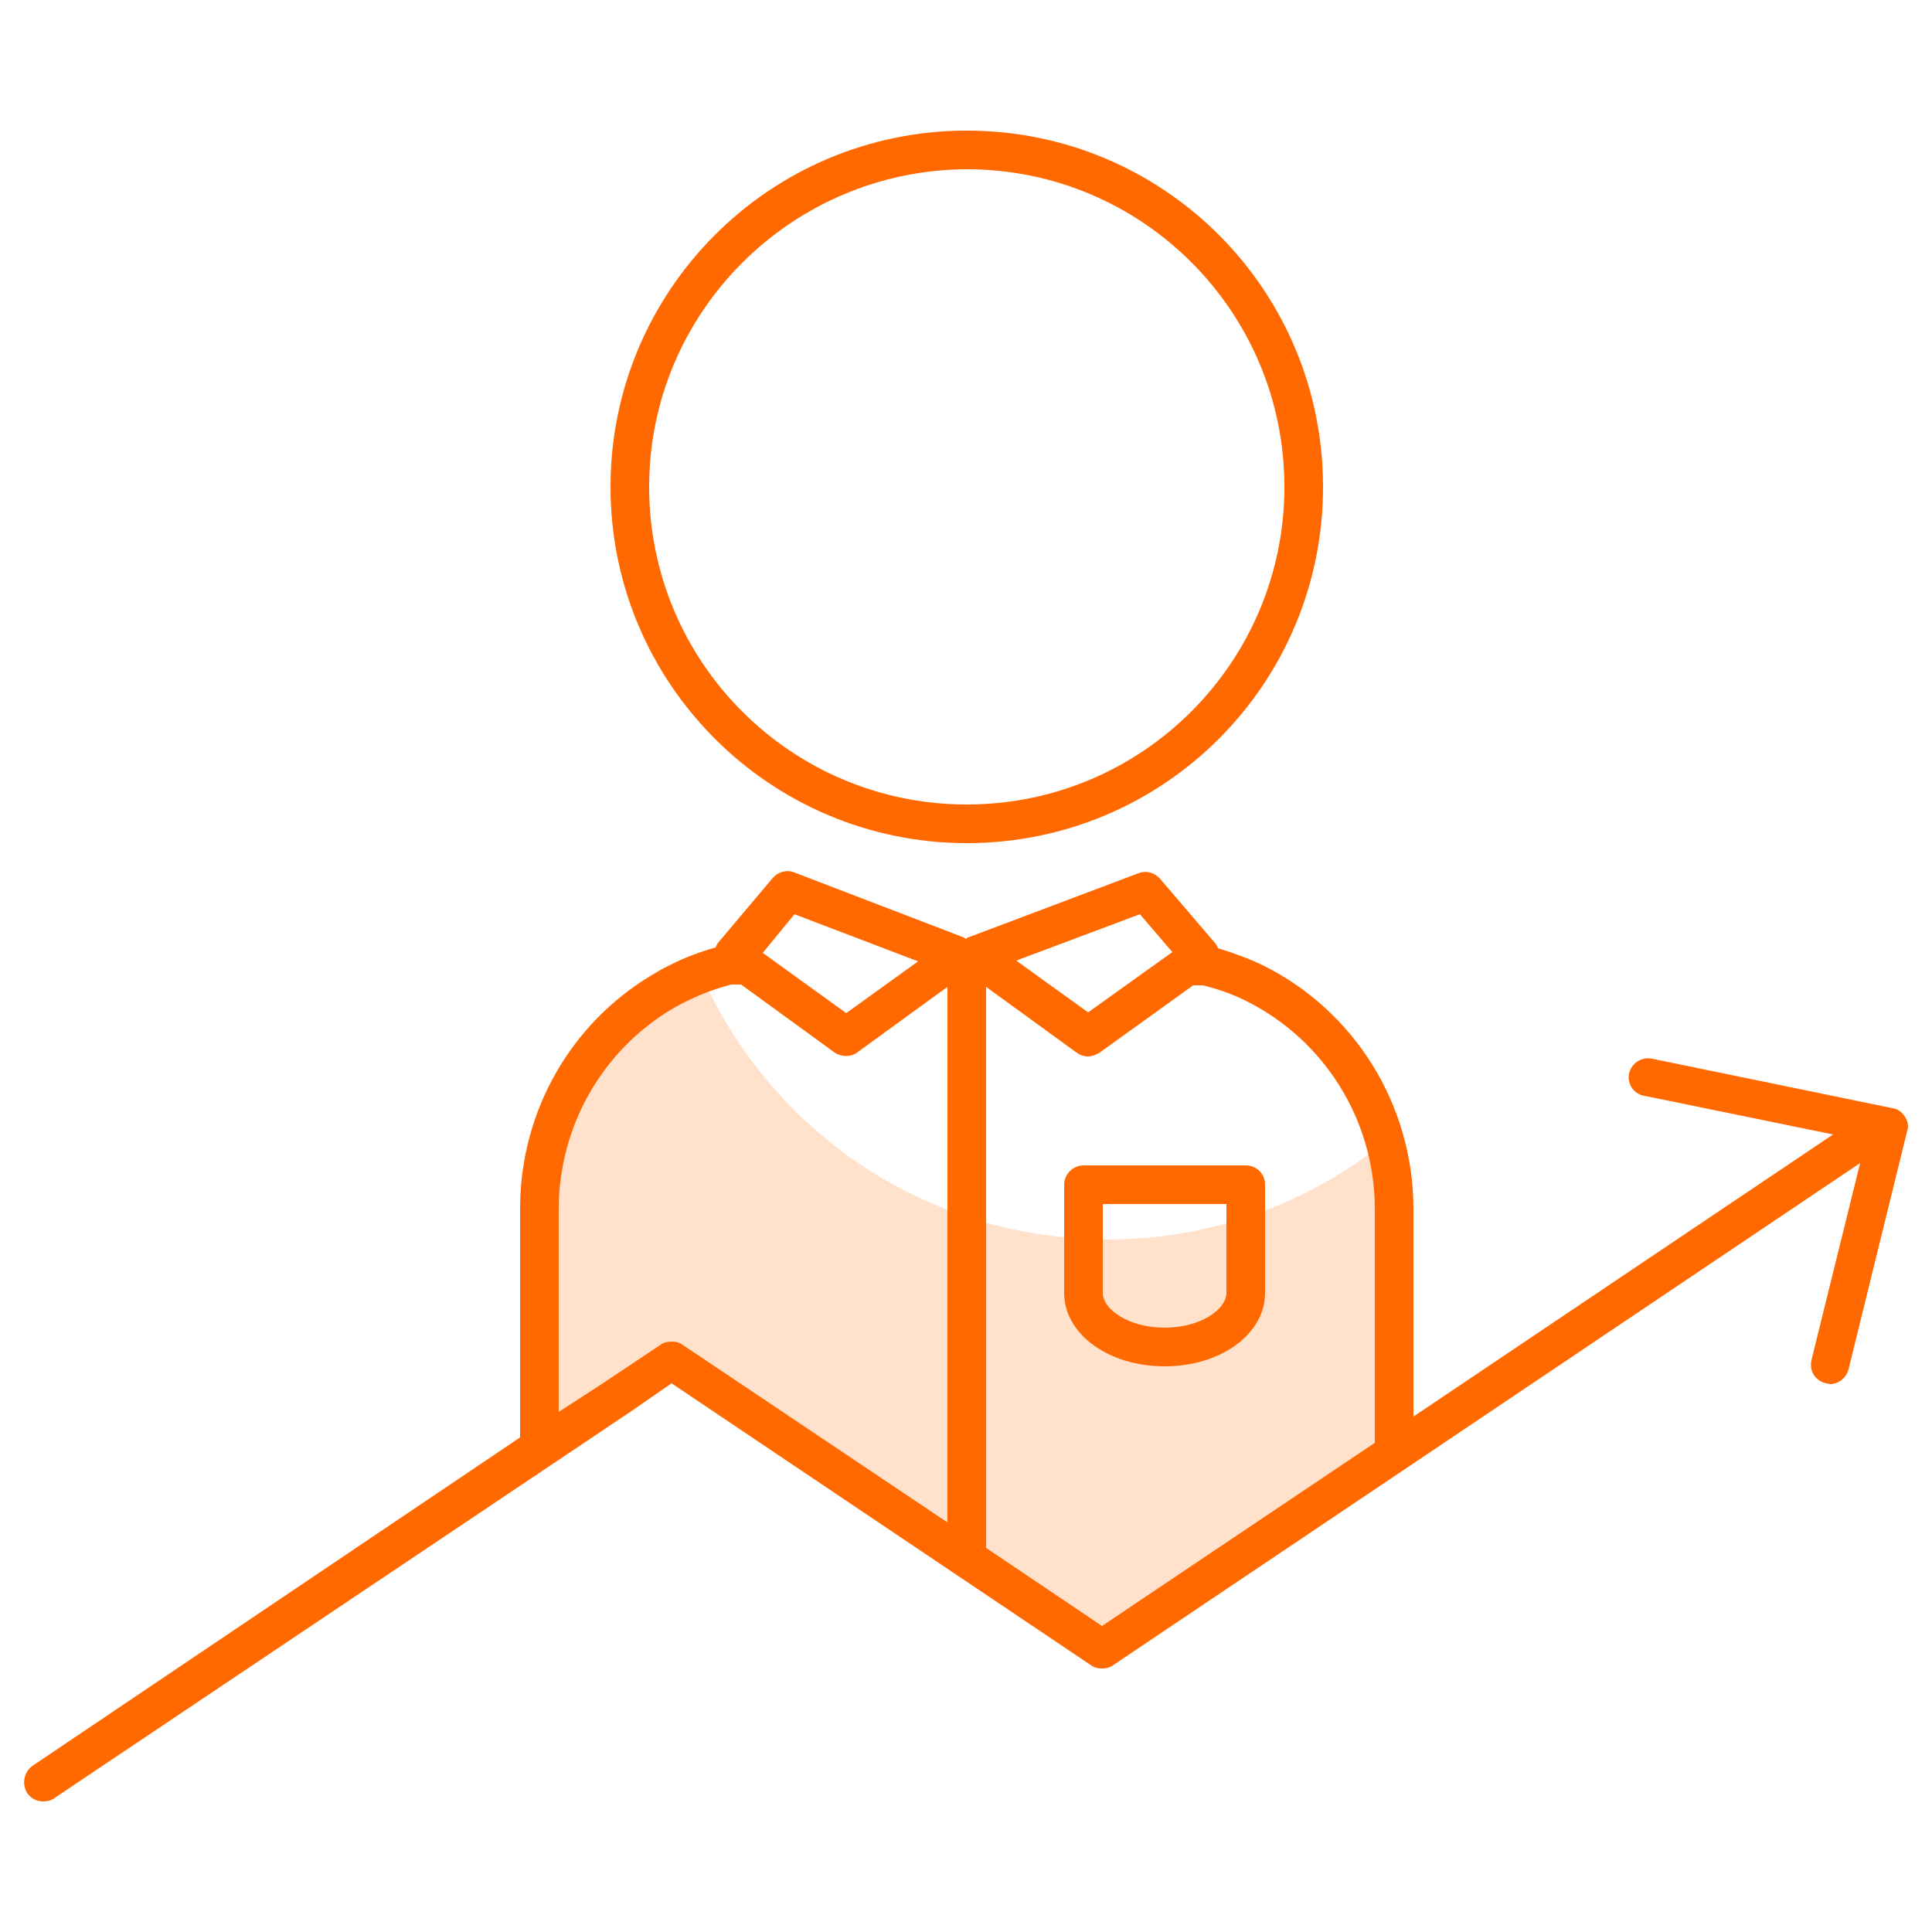 <?xml version="1.0" encoding="utf-8"?>
<!-- Generator: Adobe Illustrator 26.0.1, SVG Export Plug-In . SVG Version: 6.00 Build 0)  -->
<svg version="1.1" id="Layer_1" xmlns="http://www.w3.org/2000/svg" xmlns:xlink="http://www.w3.org/1999/xlink" x="0px" y="0px"
	 viewBox="0 0 250 250" style="enable-background:new 0 0 250 250;" xml:space="preserve">
<style type="text/css">
	.st0{fill:#FFE1CC;}
	.st1{fill:#FF6900;}
</style>
<g id="Layer_2_00000001646433478499300010000004957439427002121354_">
	<g id="Layer_1-2">
		<path class="st0" d="M86.9,175.9l55.8,37.4l37.8-25.4v-31.8c0-2.9-0.4-5.7-1.1-8.5c-24.7,20-60.9,16.1-80.8-8.6
			c-3.2-4-5.9-8.4-7.9-13c-1.7,0.6-3.3,1.4-4.8,2.4c-9.8,5.8-15.7,16.4-15.8,27.7v31.2L86.9,175.9z"/>
		<path class="st1" d="M125.1,109.1c25.5,0,46.1-20.6,46.1-46.1c0-25.5-20.6-46.1-46.1-46.1S79,37.6,79,63c0,0,0,0,0,0
			C79,88.5,99.7,109.1,125.1,109.1z M125.1,21.9c22.7,0,41.1,18.4,41.1,41.1c0,22.7-18.4,41.1-41.1,41.1C102.4,104.1,84,85.7,84,63
			c0,0,0,0,0,0C84,40.4,102.4,22,125.1,21.9z"/>
		<path class="st1" d="M137.7,153.3v14c0,5.3,5.7,9.5,13,9.5c7.3,0,13-4.2,13-9.5v-14c0-1.4-1.1-2.5-2.5-2.5h-21
			C138.8,150.8,137.7,152,137.7,153.3z M142.7,155.8h16v11.5c0,2.1-3.3,4.5-8,4.5s-8-2.4-8-4.5V155.8z"/>
		<path class="st1" d="M246.5,144.5c-0.4-0.6-0.9-1-1.6-1.1l-31.1-6.4c-1.4-0.3-2.7,0.6-3,1.9s0.6,2.7,2,2.9l24.4,5l-54.3,36.5
			v-27.1c-0.1-13.3-7.6-25.4-19.5-31.3l0,0c-1.9-0.9-3.8-1.6-5.8-2.2c-0.1-0.3-0.2-0.5-0.4-0.7l-7.1-8.3c-0.7-0.8-1.8-1.1-2.8-0.7
			l-22,8.3c-0.1,0-0.2,0.1-0.3,0.2c-0.1-0.1-0.2-0.1-0.3-0.2l-21.9-8.4c-1-0.4-2.1-0.1-2.8,0.7l-7,8.3c-0.2,0.2-0.3,0.5-0.4,0.7
			c-2.9,0.8-5.7,2-8.3,3.6c-10.5,6.3-16.9,17.6-17,29.9V186L4.2,228.5c-1.1,0.8-1.4,2.3-0.7,3.5c0.5,0.7,1.2,1.1,2.1,1.1
			c0.5,0,1-0.1,1.4-0.4l74.7-50.1l5.2-3.6l54.3,36.5c0.4,0.3,0.9,0.4,1.4,0.4l0,0c0.5,0,1-0.1,1.4-0.4l37.8-25.4l0,0l58.9-39.6
			l-6.3,25.5c-0.3,1.4,0.5,2.7,1.9,3c0.2,0,0.4,0.1,0.5,0.1c1.1,0,2.1-0.8,2.4-1.9l7.6-30.9C247,145.8,246.9,145.1,246.5,144.5z
			 M177.9,156.2v30.5l-35.3,23.7l-15-10.1v-72.6l11.7,8.5c0.4,0.3,0.9,0.5,1.5,0.5c0.5,0,1-0.2,1.5-0.5l12.1-8.7h1.3
			c1.9,0.5,3.7,1.1,5.5,2C171.3,134.5,177.8,144.8,177.9,156.2z M147.5,118.3l4.2,4.9l-10.9,7.8l-9.3-6.7L147.5,118.3z M102.8,118.3
			l16,6.1l-9.3,6.7l-10.8-7.8L102.8,118.3z M72.3,182.7v-26.5c0.1-10.5,5.6-20.2,14.6-25.6c2.4-1.4,5-2.5,7.7-3.2h1.3l12.1,8.8
			c0.9,0.6,2.1,0.6,2.9,0l11.7-8.5v69.3l-34.3-23c-0.4-0.3-0.9-0.4-1.4-0.4l0,0c-0.5,0-1,0.1-1.4,0.4l-7.8,5.2L72.3,182.7z"/>
	</g>
</g>
</svg>

